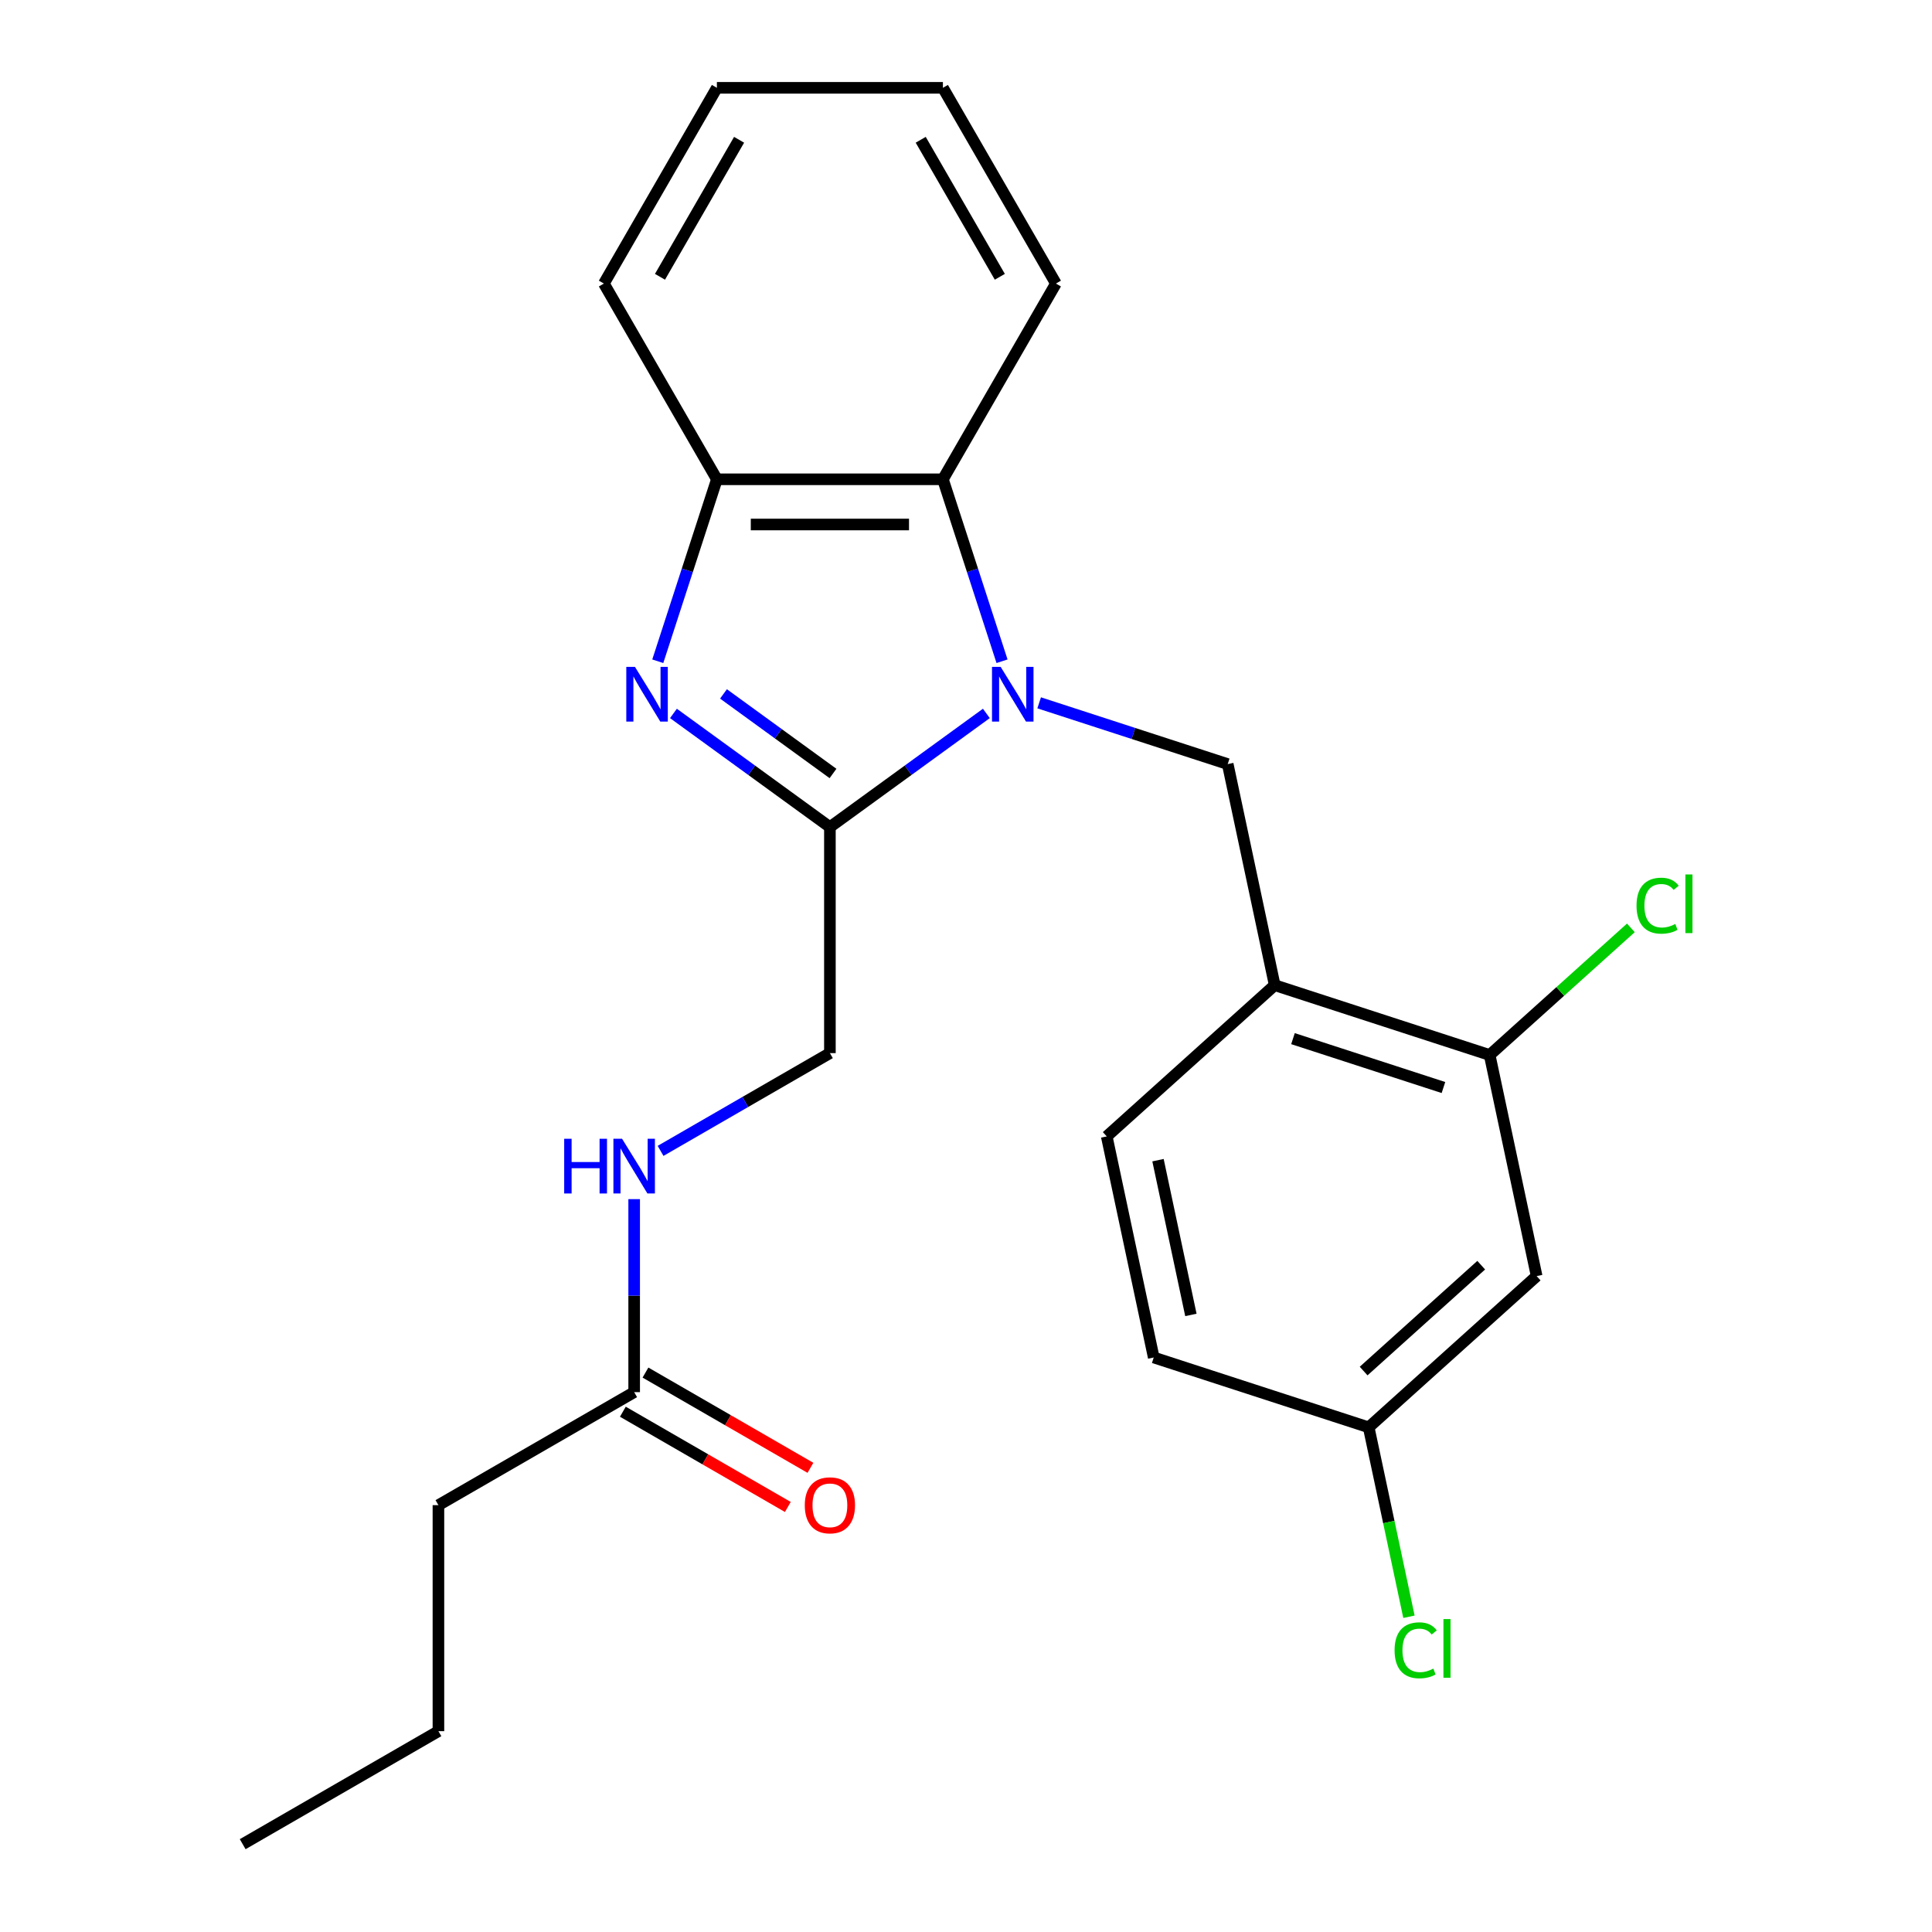 <?xml version='1.0' encoding='iso-8859-1'?>
<svg version='1.1' baseProfile='full'
              xmlns='http://www.w3.org/2000/svg'
                      xmlns:rdkit='http://www.rdkit.org/xml'
                      xmlns:xlink='http://www.w3.org/1999/xlink'
                  xml:space='preserve'
width='1000px' height='1000px' viewBox='0 0 1000 1000'>
<!-- END OF HEADER -->
<rect style='opacity:1.0;fill:#FFFFFF;stroke:none' width='1000' height='1000' x='0' y='0'> </rect>
<path class='bond-0' d='M 510.536,369.27 L 470.046,398.688' style='fill:none;fill-rule:evenodd;stroke:#0000FF;stroke-width:6px;stroke-linecap:butt;stroke-linejoin:miter;stroke-opacity:1' />
<path class='bond-0' d='M 470.046,398.688 L 429.557,428.105' style='fill:none;fill-rule:evenodd;stroke:#000000;stroke-width:6px;stroke-linecap:butt;stroke-linejoin:miter;stroke-opacity:1' />
<path class='bond-2' d='M 518.65,342.258 L 503.35,295.17' style='fill:none;fill-rule:evenodd;stroke:#0000FF;stroke-width:6px;stroke-linecap:butt;stroke-linejoin:miter;stroke-opacity:1' />
<path class='bond-2' d='M 503.35,295.17 L 488.05,248.081' style='fill:none;fill-rule:evenodd;stroke:#000000;stroke-width:6px;stroke-linecap:butt;stroke-linejoin:miter;stroke-opacity:1' />
<path class='bond-3' d='M 537.866,363.782 L 586.664,379.638' style='fill:none;fill-rule:evenodd;stroke:#0000FF;stroke-width:6px;stroke-linecap:butt;stroke-linejoin:miter;stroke-opacity:1' />
<path class='bond-3' d='M 586.664,379.638 L 635.462,395.493' style='fill:none;fill-rule:evenodd;stroke:#000000;stroke-width:6px;stroke-linecap:butt;stroke-linejoin:miter;stroke-opacity:1' />
<path class='bond-1' d='M 429.557,428.105 L 389.067,398.688' style='fill:none;fill-rule:evenodd;stroke:#000000;stroke-width:6px;stroke-linecap:butt;stroke-linejoin:miter;stroke-opacity:1' />
<path class='bond-1' d='M 389.067,398.688 L 348.577,369.27' style='fill:none;fill-rule:evenodd;stroke:#0000FF;stroke-width:6px;stroke-linecap:butt;stroke-linejoin:miter;stroke-opacity:1' />
<path class='bond-1' d='M 431.162,400.351 L 402.819,379.759' style='fill:none;fill-rule:evenodd;stroke:#000000;stroke-width:6px;stroke-linecap:butt;stroke-linejoin:miter;stroke-opacity:1' />
<path class='bond-1' d='M 402.819,379.759 L 374.477,359.167' style='fill:none;fill-rule:evenodd;stroke:#0000FF;stroke-width:6px;stroke-linecap:butt;stroke-linejoin:miter;stroke-opacity:1' />
<path class='bond-8' d='M 429.557,428.105 L 429.557,545.092' style='fill:none;fill-rule:evenodd;stroke:#000000;stroke-width:6px;stroke-linecap:butt;stroke-linejoin:miter;stroke-opacity:1' />
<path class='bond-24' d='M 340.464,342.258 L 355.763,295.17' style='fill:none;fill-rule:evenodd;stroke:#0000FF;stroke-width:6px;stroke-linecap:butt;stroke-linejoin:miter;stroke-opacity:1' />
<path class='bond-24' d='M 355.763,295.17 L 371.063,248.081' style='fill:none;fill-rule:evenodd;stroke:#000000;stroke-width:6px;stroke-linecap:butt;stroke-linejoin:miter;stroke-opacity:1' />
<path class='bond-4' d='M 488.05,248.081 L 371.063,248.081' style='fill:none;fill-rule:evenodd;stroke:#000000;stroke-width:6px;stroke-linecap:butt;stroke-linejoin:miter;stroke-opacity:1' />
<path class='bond-4' d='M 470.502,271.479 L 388.611,271.479' style='fill:none;fill-rule:evenodd;stroke:#000000;stroke-width:6px;stroke-linecap:butt;stroke-linejoin:miter;stroke-opacity:1' />
<path class='bond-17' d='M 488.05,248.081 L 546.543,146.768' style='fill:none;fill-rule:evenodd;stroke:#000000;stroke-width:6px;stroke-linecap:butt;stroke-linejoin:miter;stroke-opacity:1' />
<path class='bond-5' d='M 635.462,395.493 L 659.785,509.923' style='fill:none;fill-rule:evenodd;stroke:#000000;stroke-width:6px;stroke-linecap:butt;stroke-linejoin:miter;stroke-opacity:1' />
<path class='bond-18' d='M 371.063,248.081 L 312.57,146.768' style='fill:none;fill-rule:evenodd;stroke:#000000;stroke-width:6px;stroke-linecap:butt;stroke-linejoin:miter;stroke-opacity:1' />
<path class='bond-6' d='M 659.785,509.923 L 771.046,546.074' style='fill:none;fill-rule:evenodd;stroke:#000000;stroke-width:6px;stroke-linecap:butt;stroke-linejoin:miter;stroke-opacity:1' />
<path class='bond-6' d='M 669.244,537.598 L 747.126,562.904' style='fill:none;fill-rule:evenodd;stroke:#000000;stroke-width:6px;stroke-linecap:butt;stroke-linejoin:miter;stroke-opacity:1' />
<path class='bond-11' d='M 659.785,509.923 L 572.847,588.203' style='fill:none;fill-rule:evenodd;stroke:#000000;stroke-width:6px;stroke-linecap:butt;stroke-linejoin:miter;stroke-opacity:1' />
<path class='bond-7' d='M 771.046,546.074 L 795.369,660.505' style='fill:none;fill-rule:evenodd;stroke:#000000;stroke-width:6px;stroke-linecap:butt;stroke-linejoin:miter;stroke-opacity:1' />
<path class='bond-14' d='M 771.046,546.074 L 807.592,513.168' style='fill:none;fill-rule:evenodd;stroke:#000000;stroke-width:6px;stroke-linecap:butt;stroke-linejoin:miter;stroke-opacity:1' />
<path class='bond-14' d='M 807.592,513.168 L 844.139,480.261' style='fill:none;fill-rule:evenodd;stroke:#00CC00;stroke-width:6px;stroke-linecap:butt;stroke-linejoin:miter;stroke-opacity:1' />
<path class='bond-13' d='M 795.369,660.505 L 708.43,738.784' style='fill:none;fill-rule:evenodd;stroke:#000000;stroke-width:6px;stroke-linecap:butt;stroke-linejoin:miter;stroke-opacity:1' />
<path class='bond-13' d='M 766.672,654.859 L 705.815,709.654' style='fill:none;fill-rule:evenodd;stroke:#000000;stroke-width:6px;stroke-linecap:butt;stroke-linejoin:miter;stroke-opacity:1' />
<path class='bond-10' d='M 429.557,545.092 L 385.732,570.394' style='fill:none;fill-rule:evenodd;stroke:#000000;stroke-width:6px;stroke-linecap:butt;stroke-linejoin:miter;stroke-opacity:1' />
<path class='bond-10' d='M 385.732,570.394 L 341.908,595.696' style='fill:none;fill-rule:evenodd;stroke:#0000FF;stroke-width:6px;stroke-linecap:butt;stroke-linejoin:miter;stroke-opacity:1' />
<path class='bond-9' d='M 328.243,720.572 L 328.243,670.621' style='fill:none;fill-rule:evenodd;stroke:#000000;stroke-width:6px;stroke-linecap:butt;stroke-linejoin:miter;stroke-opacity:1' />
<path class='bond-9' d='M 328.243,670.621 L 328.243,620.67' style='fill:none;fill-rule:evenodd;stroke:#0000FF;stroke-width:6px;stroke-linecap:butt;stroke-linejoin:miter;stroke-opacity:1' />
<path class='bond-12' d='M 322.394,730.703 L 365.088,755.353' style='fill:none;fill-rule:evenodd;stroke:#000000;stroke-width:6px;stroke-linecap:butt;stroke-linejoin:miter;stroke-opacity:1' />
<path class='bond-12' d='M 365.088,755.353 L 407.783,780.003' style='fill:none;fill-rule:evenodd;stroke:#FF0000;stroke-width:6px;stroke-linecap:butt;stroke-linejoin:miter;stroke-opacity:1' />
<path class='bond-12' d='M 334.093,710.441 L 376.787,735.09' style='fill:none;fill-rule:evenodd;stroke:#000000;stroke-width:6px;stroke-linecap:butt;stroke-linejoin:miter;stroke-opacity:1' />
<path class='bond-12' d='M 376.787,735.09 L 419.481,759.74' style='fill:none;fill-rule:evenodd;stroke:#FF0000;stroke-width:6px;stroke-linecap:butt;stroke-linejoin:miter;stroke-opacity:1' />
<path class='bond-19' d='M 328.243,720.572 L 226.93,779.065' style='fill:none;fill-rule:evenodd;stroke:#000000;stroke-width:6px;stroke-linecap:butt;stroke-linejoin:miter;stroke-opacity:1' />
<path class='bond-15' d='M 572.847,588.203 L 597.17,702.633' style='fill:none;fill-rule:evenodd;stroke:#000000;stroke-width:6px;stroke-linecap:butt;stroke-linejoin:miter;stroke-opacity:1' />
<path class='bond-15' d='M 599.381,600.503 L 616.407,680.604' style='fill:none;fill-rule:evenodd;stroke:#000000;stroke-width:6px;stroke-linecap:butt;stroke-linejoin:miter;stroke-opacity:1' />
<path class='bond-16' d='M 708.43,738.784 L 718.851,787.807' style='fill:none;fill-rule:evenodd;stroke:#000000;stroke-width:6px;stroke-linecap:butt;stroke-linejoin:miter;stroke-opacity:1' />
<path class='bond-16' d='M 718.851,787.807 L 729.271,836.83' style='fill:none;fill-rule:evenodd;stroke:#00CC00;stroke-width:6px;stroke-linecap:butt;stroke-linejoin:miter;stroke-opacity:1' />
<path class='bond-26' d='M 708.43,738.784 L 597.17,702.633' style='fill:none;fill-rule:evenodd;stroke:#000000;stroke-width:6px;stroke-linecap:butt;stroke-linejoin:miter;stroke-opacity:1' />
<path class='bond-21' d='M 546.543,146.768 L 488.05,45.455' style='fill:none;fill-rule:evenodd;stroke:#000000;stroke-width:6px;stroke-linecap:butt;stroke-linejoin:miter;stroke-opacity:1' />
<path class='bond-21' d='M 517.507,143.27 L 476.561,72.35' style='fill:none;fill-rule:evenodd;stroke:#000000;stroke-width:6px;stroke-linecap:butt;stroke-linejoin:miter;stroke-opacity:1' />
<path class='bond-22' d='M 312.57,146.768 L 371.063,45.455' style='fill:none;fill-rule:evenodd;stroke:#000000;stroke-width:6px;stroke-linecap:butt;stroke-linejoin:miter;stroke-opacity:1' />
<path class='bond-22' d='M 341.607,143.27 L 382.552,72.35' style='fill:none;fill-rule:evenodd;stroke:#000000;stroke-width:6px;stroke-linecap:butt;stroke-linejoin:miter;stroke-opacity:1' />
<path class='bond-20' d='M 226.93,779.065 L 226.93,896.052' style='fill:none;fill-rule:evenodd;stroke:#000000;stroke-width:6px;stroke-linecap:butt;stroke-linejoin:miter;stroke-opacity:1' />
<path class='bond-23' d='M 226.93,896.052 L 125.616,954.545' style='fill:none;fill-rule:evenodd;stroke:#000000;stroke-width:6px;stroke-linecap:butt;stroke-linejoin:miter;stroke-opacity:1' />
<path class='bond-25' d='M 488.05,45.455 L 371.063,45.455' style='fill:none;fill-rule:evenodd;stroke:#000000;stroke-width:6px;stroke-linecap:butt;stroke-linejoin:miter;stroke-opacity:1' />
<path  class='atom-0' d='M 517.941 345.182
L 527.221 360.182
Q 528.141 361.662, 529.621 364.342
Q 531.101 367.022, 531.181 367.182
L 531.181 345.182
L 534.941 345.182
L 534.941 373.502
L 531.061 373.502
L 521.101 357.102
Q 519.941 355.182, 518.701 352.982
Q 517.501 350.782, 517.141 350.102
L 517.141 373.502
L 513.461 373.502
L 513.461 345.182
L 517.941 345.182
' fill='#0000FF'/>
<path  class='atom-2' d='M 328.652 345.182
L 337.932 360.182
Q 338.852 361.662, 340.332 364.342
Q 341.812 367.022, 341.892 367.182
L 341.892 345.182
L 345.652 345.182
L 345.652 373.502
L 341.772 373.502
L 331.812 357.102
Q 330.652 355.182, 329.412 352.982
Q 328.212 350.782, 327.852 350.102
L 327.852 373.502
L 324.172 373.502
L 324.172 345.182
L 328.652 345.182
' fill='#0000FF'/>
<path  class='atom-11' d='M 292.023 589.425
L 295.863 589.425
L 295.863 601.465
L 310.343 601.465
L 310.343 589.425
L 314.183 589.425
L 314.183 617.745
L 310.343 617.745
L 310.343 604.665
L 295.863 604.665
L 295.863 617.745
L 292.023 617.745
L 292.023 589.425
' fill='#0000FF'/>
<path  class='atom-11' d='M 321.983 589.425
L 331.263 604.425
Q 332.183 605.905, 333.663 608.585
Q 335.143 611.265, 335.223 611.425
L 335.223 589.425
L 338.983 589.425
L 338.983 617.745
L 335.103 617.745
L 325.143 601.345
Q 323.983 599.425, 322.743 597.225
Q 321.543 595.025, 321.183 594.345
L 321.183 617.745
L 317.503 617.745
L 317.503 589.425
L 321.983 589.425
' fill='#0000FF'/>
<path  class='atom-13' d='M 416.557 779.145
Q 416.557 772.345, 419.917 768.545
Q 423.277 764.745, 429.557 764.745
Q 435.837 764.745, 439.197 768.545
Q 442.557 772.345, 442.557 779.145
Q 442.557 786.025, 439.157 789.945
Q 435.757 793.825, 429.557 793.825
Q 423.317 793.825, 419.917 789.945
Q 416.557 786.065, 416.557 779.145
M 429.557 790.625
Q 433.877 790.625, 436.197 787.745
Q 438.557 784.825, 438.557 779.145
Q 438.557 773.585, 436.197 770.785
Q 433.877 767.945, 429.557 767.945
Q 425.237 767.945, 422.877 770.745
Q 420.557 773.545, 420.557 779.145
Q 420.557 784.865, 422.877 787.745
Q 425.237 790.625, 429.557 790.625
' fill='#FF0000'/>
<path  class='atom-15' d='M 847.064 468.775
Q 847.064 461.735, 850.344 458.055
Q 853.664 454.335, 859.944 454.335
Q 865.784 454.335, 868.904 458.455
L 866.264 460.615
Q 863.984 457.615, 859.944 457.615
Q 855.664 457.615, 853.384 460.495
Q 851.144 463.335, 851.144 468.775
Q 851.144 474.375, 853.464 477.255
Q 855.824 480.135, 860.384 480.135
Q 863.504 480.135, 867.144 478.255
L 868.264 481.255
Q 866.784 482.215, 864.544 482.775
Q 862.304 483.335, 859.824 483.335
Q 853.664 483.335, 850.344 479.575
Q 847.064 475.815, 847.064 468.775
' fill='#00CC00'/>
<path  class='atom-15' d='M 872.344 452.615
L 876.024 452.615
L 876.024 482.975
L 872.344 482.975
L 872.344 452.615
' fill='#00CC00'/>
<path  class='atom-17' d='M 721.833 854.194
Q 721.833 847.154, 725.113 843.474
Q 728.433 839.754, 734.713 839.754
Q 740.553 839.754, 743.673 843.874
L 741.033 846.034
Q 738.753 843.034, 734.713 843.034
Q 730.433 843.034, 728.153 845.914
Q 725.913 848.754, 725.913 854.194
Q 725.913 859.794, 728.233 862.674
Q 730.593 865.554, 735.153 865.554
Q 738.273 865.554, 741.913 863.674
L 743.033 866.674
Q 741.553 867.634, 739.313 868.194
Q 737.073 868.754, 734.593 868.754
Q 728.433 868.754, 725.113 864.994
Q 721.833 861.234, 721.833 854.194
' fill='#00CC00'/>
<path  class='atom-17' d='M 747.113 838.034
L 750.793 838.034
L 750.793 868.394
L 747.113 868.394
L 747.113 838.034
' fill='#00CC00'/>
</svg>
